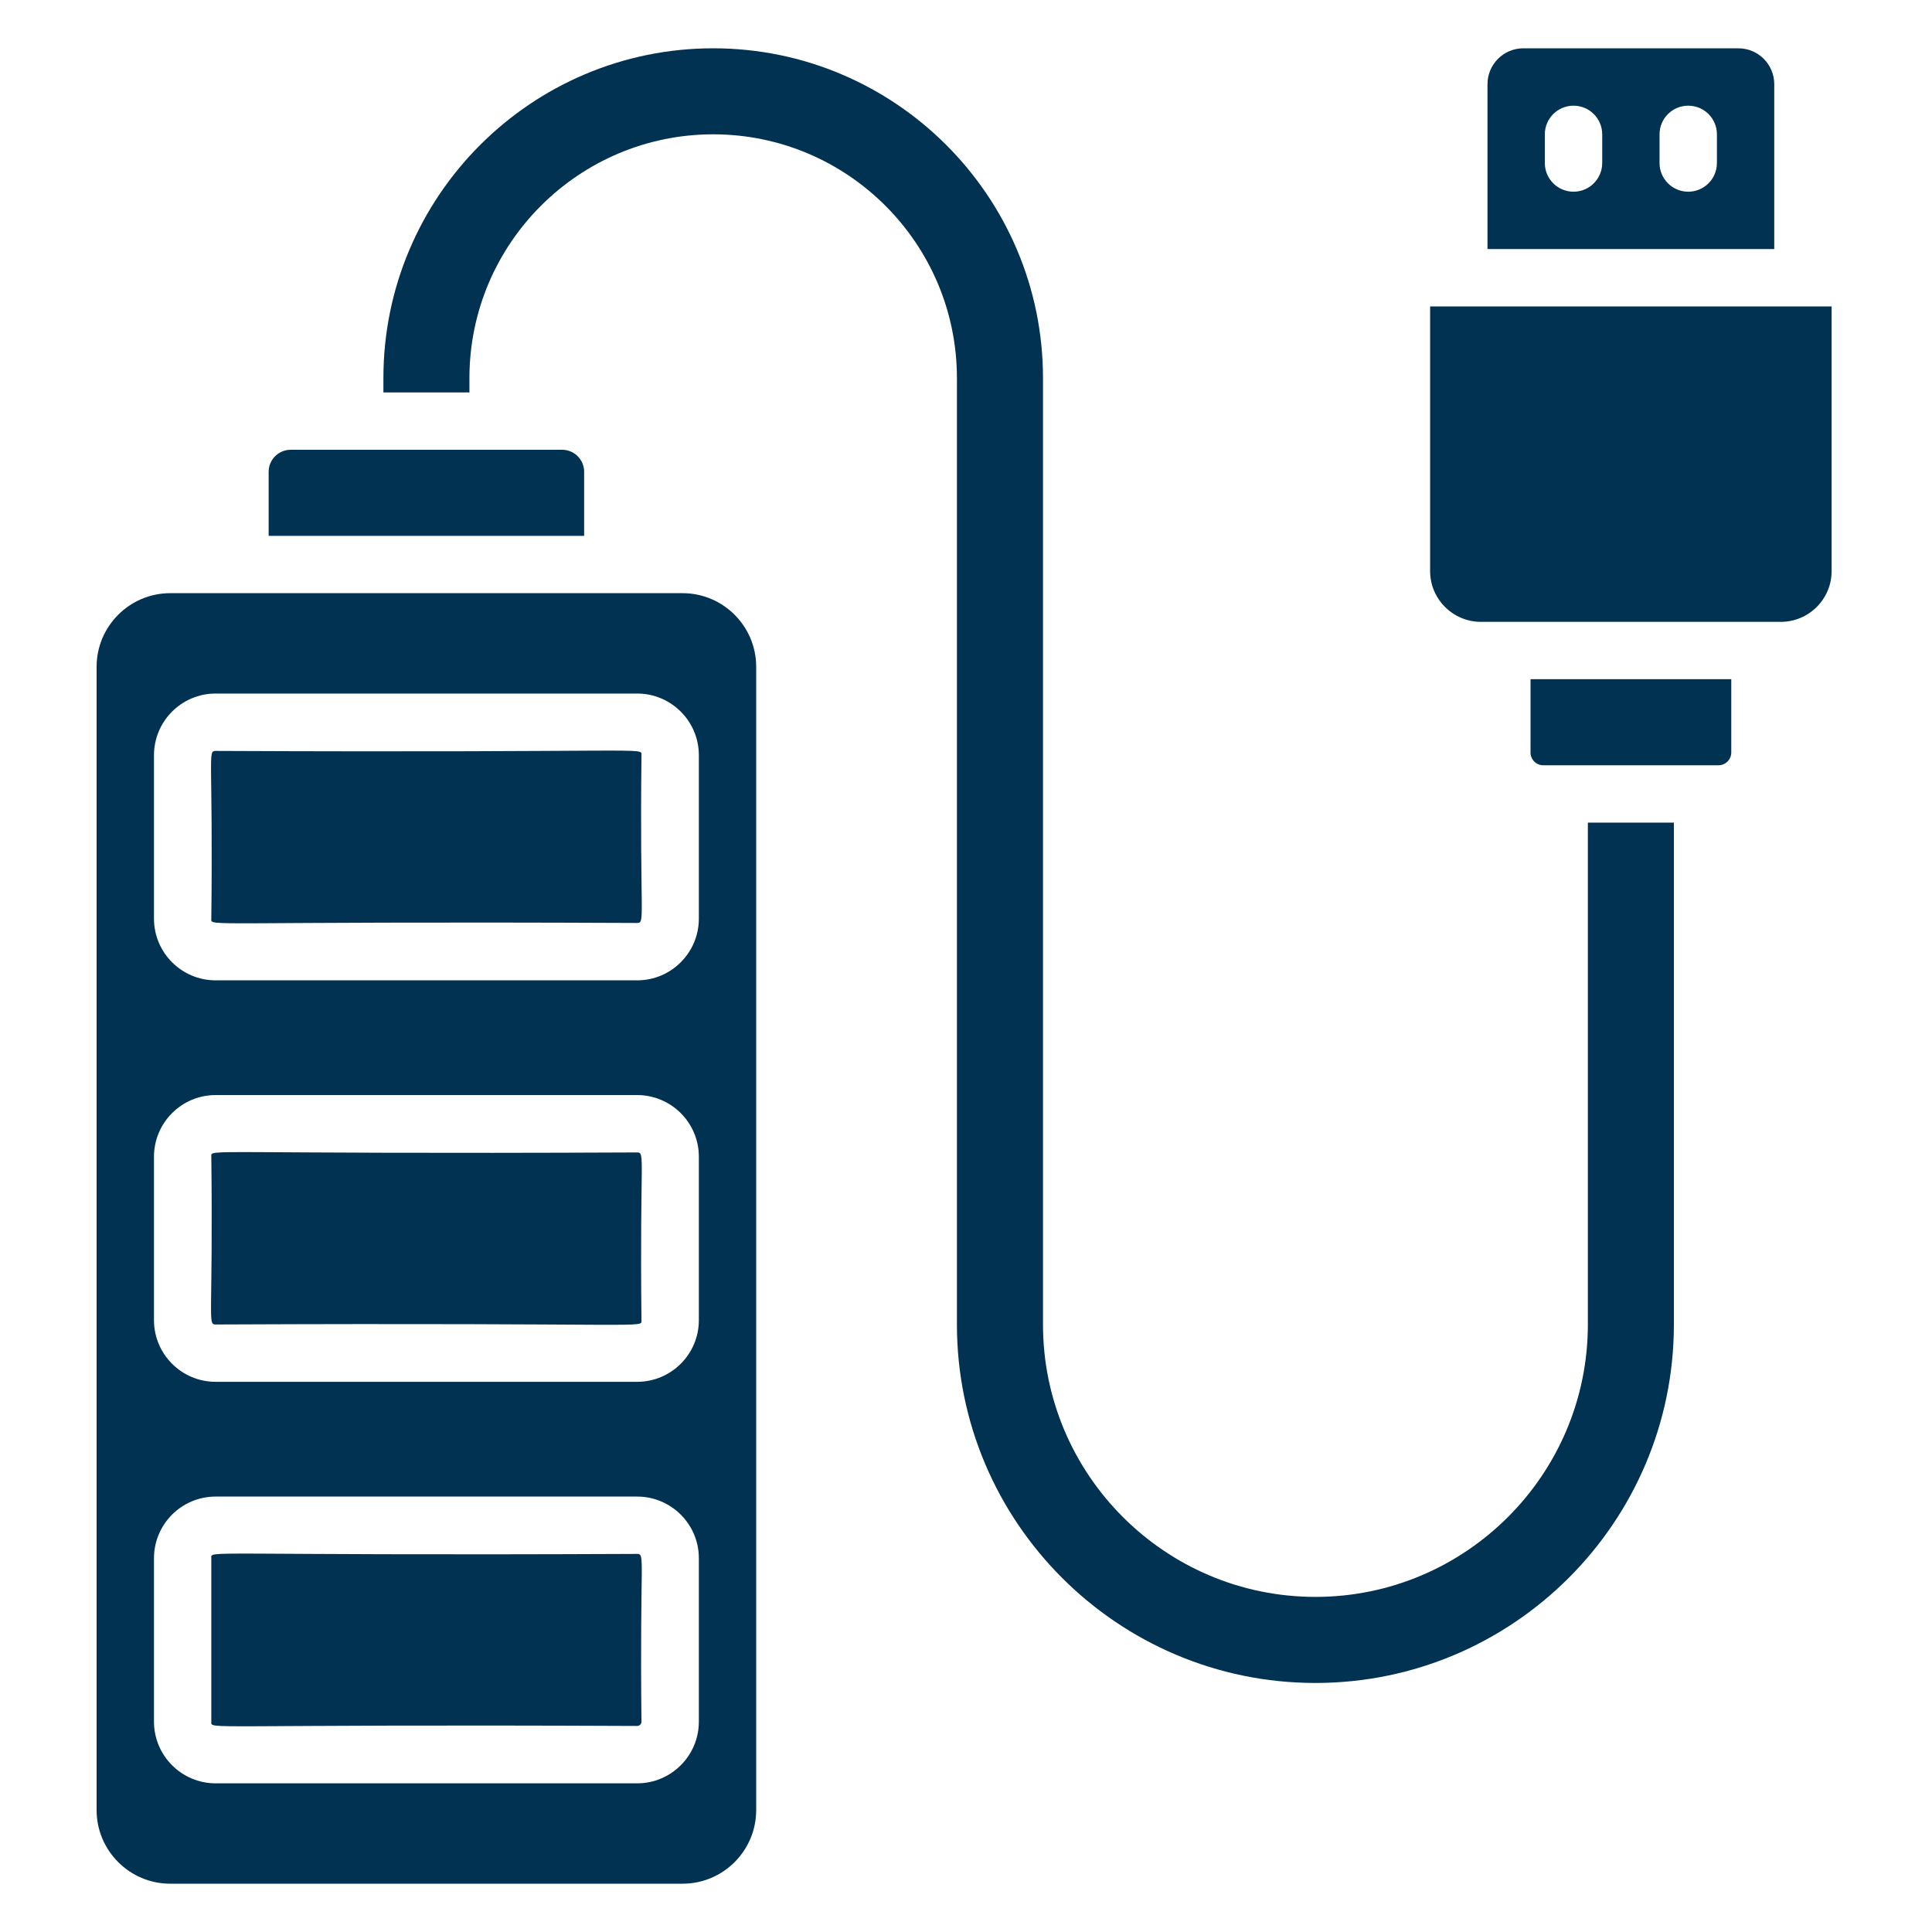 <svg width="40" height="40" viewBox="0 0 40 40" fill="none" xmlns="http://www.w3.org/2000/svg">
<path d="M3.524 12.281C2.684 12.281 2 12.965 2 13.805V37.476C2 38.316 2.684 39 3.524 39H14.132C14.973 39 15.656 38.316 15.656 37.476V13.805C15.656 12.965 14.973 12.281 14.132 12.281C12.937 12.281 5.079 12.281 3.524 12.281ZM14.469 35.645C14.469 36.349 13.896 36.922 13.192 36.922H4.464C3.76 36.922 3.188 36.349 3.188 35.645V32.261C3.188 31.557 3.76 30.985 4.464 30.985H13.192C13.896 30.985 14.469 31.557 14.469 32.261L14.469 35.645ZM14.469 27.333C14.469 28.037 13.896 28.609 13.192 28.609H4.464C3.76 28.609 3.188 28.037 3.188 27.333V23.948C3.188 23.245 3.76 22.672 4.464 22.672H13.192C13.896 22.672 14.469 23.245 14.469 23.948L14.469 27.333ZM13.192 14.359C13.896 14.359 14.469 14.932 14.469 15.636V19.02C14.469 19.724 13.896 20.297 13.192 20.297H4.464C3.76 20.297 3.188 19.724 3.188 19.02V15.636C3.188 14.932 3.76 14.359 4.464 14.359H13.192Z" fill="#013252"/>
<path d="M13.192 23.86C4.092 23.901 4.375 23.773 4.375 23.948C4.414 27.312 4.292 27.422 4.464 27.422C13.565 27.381 13.281 27.508 13.281 27.333C13.243 23.969 13.364 23.86 13.192 23.86Z" fill="#013252"/>
<path d="M36.734 1.742C36.734 1.333 36.401 1 35.992 1H31.539C31.13 1 30.797 1.333 30.797 1.742V5.156H36.734V1.742ZM33.172 3.375C33.172 3.703 32.906 3.969 32.578 3.969C32.25 3.969 31.984 3.703 31.984 3.375V2.781C31.984 2.453 32.25 2.188 32.578 2.188C32.906 2.188 33.172 2.453 33.172 2.781V3.375ZM35.547 3.375C35.547 3.703 35.281 3.969 34.953 3.969C34.625 3.969 34.359 3.703 34.359 3.375V2.781C34.359 2.453 34.625 2.188 34.953 2.188C35.281 2.188 35.547 2.453 35.547 2.781V3.375Z" fill="#013252"/>
<path d="M6.018 9.312C5.767 9.312 5.562 9.517 5.562 9.768V11.094H12.094V9.768C12.094 9.517 11.89 9.312 11.639 9.312C10.591 9.312 7.478 9.312 6.018 9.312Z" fill="#013252"/>
<path d="M13.192 32.172C4.092 32.213 4.375 32.086 4.375 32.261V35.645C4.375 35.821 4.103 35.693 13.192 35.734C13.241 35.734 13.281 35.694 13.281 35.645C13.243 32.282 13.364 32.172 13.192 32.172Z" fill="#013252"/>
<path d="M4.375 19.02C4.375 19.196 4.104 19.068 13.192 19.109C13.364 19.109 13.243 18.997 13.281 15.636C13.281 15.461 13.553 15.588 4.464 15.547C4.292 15.547 4.414 15.659 4.375 19.02Z" fill="#013252"/>
<path d="M32.875 27.422C32.875 30.532 30.345 33.062 27.234 33.062C24.124 33.062 21.594 30.532 21.594 27.422V7.828C21.594 4.063 18.531 1 14.766 1C11.001 1 7.938 4.063 7.938 7.828V8.125H9.719V7.828C9.719 5.045 11.983 2.781 14.766 2.781C17.549 2.781 19.812 5.045 19.812 7.828V27.422C19.812 31.514 23.142 34.844 27.234 34.844C31.327 34.844 34.656 31.514 34.656 27.422V17.031H32.875V27.422Z" fill="#013252"/>
<path d="M29.609 6.344V11.823C29.609 12.403 30.081 12.875 30.662 12.875H36.87C37.45 12.875 37.922 12.403 37.922 11.823V6.344H37.328C36.241 6.344 31.511 6.344 29.609 6.344Z" fill="#013252"/>
<path d="M31.688 15.58C31.688 15.725 31.806 15.844 31.951 15.844H35.58C35.725 15.844 35.844 15.725 35.844 15.58V14.062H31.688V15.58H31.688Z" fill="#013252"/>
</svg>
